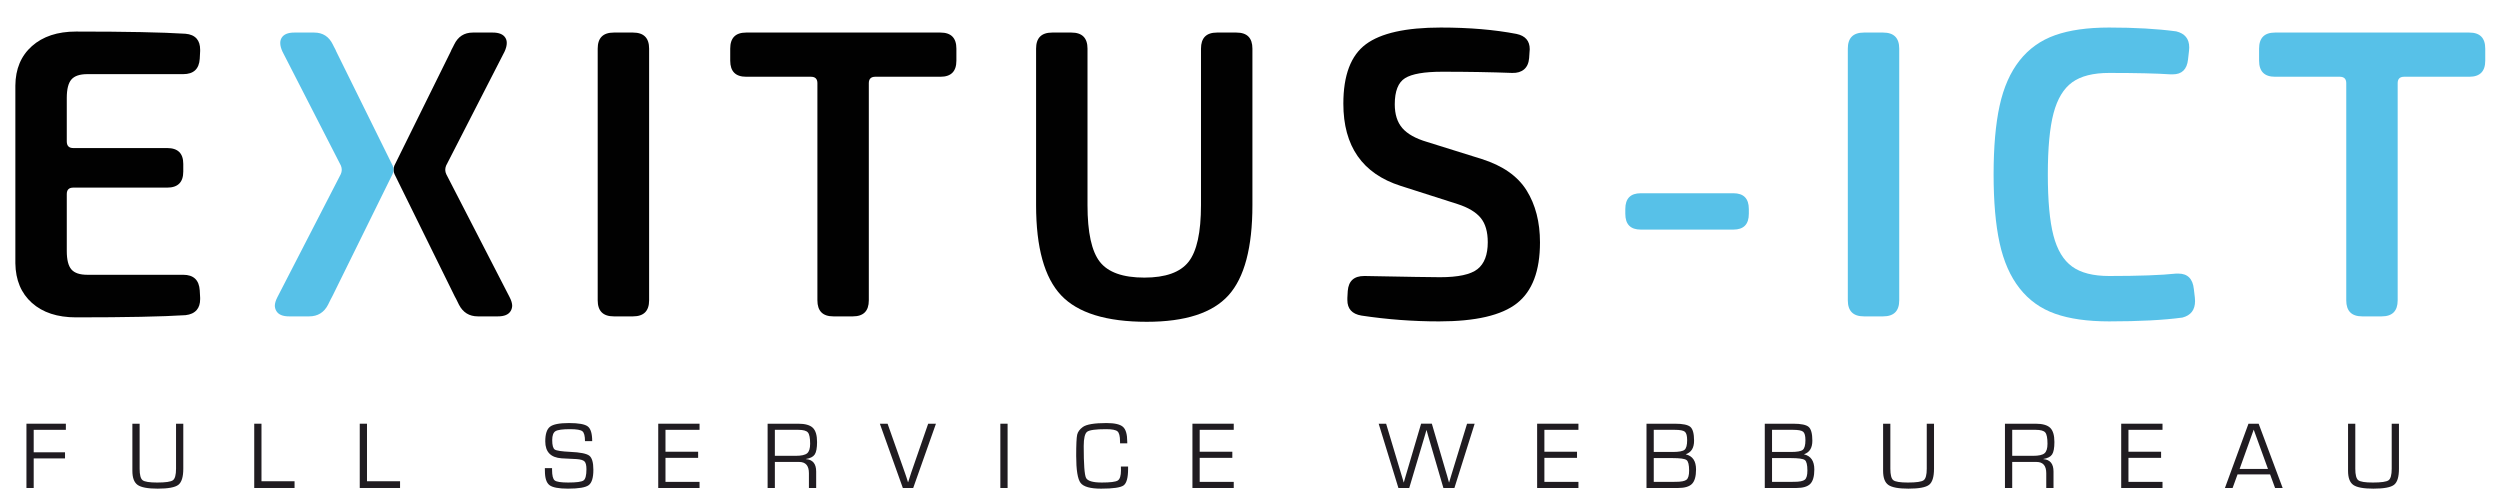 <?xml version="1.0" encoding="utf-8"?>
<!-- Generator: Adobe Illustrator 16.0.0, SVG Export Plug-In . SVG Version: 6.00 Build 0)  -->
<!DOCTYPE svg PUBLIC "-//W3C//DTD SVG 1.1//EN" "http://www.w3.org/Graphics/SVG/1.1/DTD/svg11.dtd">
<svg version="1.1" id="Layer_1" xmlns="http://www.w3.org/2000/svg" xmlns:xlink="http://www.w3.org/1999/xlink" x="0px" y="0px"
	 width="745.264px" height="149.474px" viewBox="0 0 745.264 149.474" enable-background="new 0 0 745.264 149.474"
	 xml:space="preserve">
<g>
	<polygon fill="#201C21" points="10.045,128.133 10.045,134.832 19.382,134.832 19.382,136.656 10.045,136.656 10.045,145.473 
		7.883,145.473 7.883,126.308 19.634,126.308 19.634,128.133 	"/>
	<path fill="#201C21" d="M52.478,126.309h2.163v13.421c0,2.435-0.49,4.031-1.467,4.795c-0.979,0.765-3.031,1.145-6.157,1.145
		c-2.931,0-4.921-0.368-5.975-1.102c-1.052-0.735-1.58-2.133-1.58-4.191v-0.646v-13.421h2.163v13.421
		c0,1.816,0.294,2.955,0.885,3.42c0.59,0.463,2.04,0.695,4.352,0.695c2.508,0,4.071-0.229,4.689-0.683
		c0.618-0.452,0.927-1.597,0.927-3.433V126.309z"/>
	<polygon fill="#201C21" points="77.95,126.309 77.95,143.464 87.807,143.464 87.807,145.472 75.789,145.472 75.789,126.309 	"/>
	<polygon fill="#201C21" points="109.403,126.309 109.403,143.464 119.26,143.464 119.26,145.472 107.242,145.472 107.242,126.309 	
		"/>
	<path fill="#201C21" d="M176.537,131.503h-2.148c0-1.545-0.258-2.525-0.773-2.941c-0.514-0.416-1.726-0.625-3.636-0.625
		c-2.266,0-3.726,0.199-4.381,0.598c-0.655,0.396-0.982,1.283-0.982,2.66c0,1.543,0.257,2.485,0.771,2.822
		c0.515,0.336,2.045,0.565,4.592,0.688c2.985,0.131,4.883,0.511,5.693,1.137c0.81,0.628,1.214,2.031,1.214,4.212
		c0,2.359-0.465,3.885-1.397,4.577c-0.931,0.693-2.988,1.039-6.17,1.039c-2.762,0-4.598-0.35-5.511-1.045
		c-0.912-0.697-1.368-2.104-1.368-4.221l-0.015-0.855h2.148v0.478c0,1.713,0.263,2.777,0.787,3.192
		c0.523,0.418,1.867,0.627,4.029,0.627c2.481,0,4.006-0.209,4.577-0.627c0.57-0.415,0.856-1.527,0.856-3.333
		c0-1.169-0.194-1.948-0.583-2.337s-1.201-0.62-2.437-0.697l-2.246-0.111l-2.134-0.111c-3.249-0.225-4.873-1.911-4.873-5.055
		c0-2.182,0.473-3.637,1.419-4.367c0.945-0.73,2.831-1.094,5.658-1.094c2.864,0,4.731,0.338,5.602,1.017
		C176.101,127.809,176.537,129.266,176.537,131.503"/>
	<polygon fill="#201C21" points="198.386,128.133 198.386,134.662 208.117,134.662 208.117,136.488 198.386,136.488 
		198.386,143.648 208.538,143.648 208.538,145.473 196.224,145.473 196.224,126.308 208.538,126.308 208.538,128.133 	"/>
	<path fill="#201C21" d="M228.83,145.472v-19.163h9.125c2.059,0,3.51,0.407,4.353,1.222c0.842,0.813,1.264,2.227,1.264,4.24
		c0,1.769-0.229,3.002-0.688,3.698c-0.458,0.696-1.333,1.149-2.625,1.355v0.042c2.031,0.15,3.047,1.384,3.047,3.707v4.898h-2.163
		v-4.406c0-2.238-0.969-3.356-2.906-3.356h-0.716h-6.529v7.763H228.83z M230.991,135.882h6.248c1.648,0,2.771-0.25,3.37-0.75
		c0.599-0.5,0.898-1.444,0.898-2.828c0-1.732-0.222-2.86-0.667-3.385c-0.445-0.523-1.396-0.785-2.858-0.785h-6.992V135.882z"/>
	<path fill="#201C21" d="M276.695,126.309h2.316l-6.781,19.163h-3.089l-6.852-19.163h2.304l5.11,14.476l0.505,1.473
		c0.187,0.57,0.342,1.063,0.464,1.474h0.056c0.281-0.944,0.594-1.917,0.94-2.919L276.695,126.309z"/>
	<rect x="298.209" y="126.309" fill="#201C21" width="2.161" height="19.164"/>
	<path fill="#201C21" d="M334.141,139.072h2.148v0.729c0,2.612-0.445,4.243-1.333,4.895c-0.889,0.65-3.126,0.975-6.712,0.975
		c-3.21,0-5.25-0.572-6.121-1.719c-0.871-1.147-1.306-3.846-1.306-8.095c0-3.323,0.098-5.412,0.294-6.271
		c0.196-0.854,0.759-1.621,1.685-2.295c1.086-0.785,3.431-1.178,7.034-1.178c2.443,0,4.087,0.378,4.935,1.137
		c0.848,0.758,1.271,2.223,1.271,4.395l0.015,0.52h-2.148l-0.015-0.59c0-1.545-0.251-2.537-0.751-2.977
		c-0.501-0.441-1.631-0.66-3.391-0.66c-3.088,0-4.975,0.256-5.658,0.771c-0.683,0.516-1.025,1.941-1.025,4.283
		c0,5.381,0.229,8.537,0.688,9.463c0.458,0.928,2.026,1.391,4.703,1.391c2.546,0,4.135-0.203,4.766-0.604
		c0.632-0.403,0.949-1.414,0.949-3.033L334.141,139.072z"/>
	<polygon fill="#201C21" points="357.634,128.133 357.634,134.662 367.363,134.662 367.363,136.488 357.634,136.488 
		357.634,143.648 367.785,143.648 367.785,145.473 355.471,145.473 355.471,126.308 367.785,126.308 367.785,128.133 	"/>
	<path fill="#201C21" d="M439.605,126.309l-6.036,19.163h-3.285l-4.03-13.801l-0.507-1.728c-0.026-0.093-0.107-0.378-0.236-0.855
		l-0.253-0.87h-0.043l-0.237,0.87l-0.255,0.87l-0.519,1.742l-4.1,13.771h-3.229l-5.884-19.163h2.22l4.126,13.772l0.563,1.868
		c0.047,0.149,0.141,0.459,0.281,0.926l0.266,0.94h0.044l0.267-0.94l0.267-0.926l0.548-1.854l4.07-13.787h3.201l4.044,13.802
		l0.548,1.839l0.252,0.94l0.267,0.926h0.044l0.281-0.94l0.28-0.94l0.575-1.883l4.211-13.743H439.605z"/>
	<polygon fill="#201C21" points="460.39,128.133 460.39,134.662 470.118,134.662 470.118,136.488 460.39,136.488 460.39,143.648 
		470.54,143.648 470.54,145.473 458.228,145.473 458.228,126.308 470.54,126.308 470.54,128.133 	"/>
	<path fill="#201C21" d="M490.831,145.473v-19.164h8.479c2.351,0,3.888,0.322,4.612,0.967c0.726,0.647,1.09,2.013,1.09,4.101
		c0,2.126-0.82,3.469-2.457,4.029v0.043c2.029,0.485,3.045,1.988,3.045,4.507c0,2.031-0.4,3.46-1.2,4.282
		c-0.8,0.824-2.192,1.235-4.176,1.235H490.831z M492.994,134.732h5.685c1.806,0,2.97-0.215,3.49-0.645
		c0.519-0.432,0.779-1.391,0.779-2.879c0-1.291-0.228-2.127-0.683-2.507c-0.452-0.378-1.452-0.568-2.995-0.568h-6.276V134.732z
		 M492.994,143.648h4.589l1.953-0.014c1.646,0,2.727-0.213,3.236-0.639s0.764-1.326,0.764-2.703c0-1.713-0.256-2.763-0.771-3.151
		c-0.517-0.388-1.915-0.583-4.198-0.583h-5.573V143.648z"/>
	<path fill="#201C21" d="M526.09,145.473v-19.164h8.481c2.35,0,3.887,0.322,4.611,0.967c0.726,0.647,1.09,2.013,1.09,4.101
		c0,2.126-0.82,3.469-2.457,4.029v0.043c2.029,0.485,3.045,1.988,3.045,4.507c0,2.031-0.4,3.46-1.2,4.282
		c-0.8,0.824-2.192,1.235-4.176,1.235H526.09z M528.254,134.732h5.685c1.807,0,2.969-0.215,3.49-0.645
		c0.519-0.432,0.779-1.391,0.779-2.879c0-1.291-0.228-2.127-0.683-2.507c-0.452-0.378-1.452-0.568-2.996-0.568h-6.275V134.732z
		 M528.254,143.648h4.589l1.953-0.014c1.646,0,2.727-0.213,3.236-0.639s0.764-1.326,0.764-2.703c0-1.713-0.256-2.763-0.77-3.151
		c-0.518-0.388-1.916-0.583-4.199-0.583h-5.573V143.648z"/>
	<path fill="#201C21" d="M574.376,126.309h2.164v13.421c0,2.435-0.49,4.031-1.467,4.795c-0.979,0.765-3.031,1.145-6.158,1.145
		c-2.928,0-4.92-0.368-5.975-1.102c-1.051-0.735-1.578-2.133-1.578-4.191v-0.646v-13.421h2.162v13.421
		c0,1.816,0.295,2.955,0.884,3.42c0.591,0.463,2.042,0.695,4.354,0.695c2.508,0,4.07-0.229,4.688-0.683
		c0.619-0.452,0.926-1.597,0.926-3.433V126.309z"/>
	<path fill="#201C21" d="M597.688,145.472v-19.163h9.127c2.059,0,3.509,0.407,4.352,1.222c0.844,0.813,1.264,2.227,1.264,4.24
		c0,1.769-0.23,3.002-0.688,3.698c-0.459,0.696-1.333,1.149-2.624,1.355v0.042c2.031,0.15,3.045,1.384,3.045,3.707v4.898h-2.161
		v-4.406c0-2.238-0.97-3.356-2.905-3.356h-0.717h-6.528v7.763H597.688z M599.852,135.882h6.247c1.646,0,2.771-0.25,3.371-0.75
		c0.599-0.5,0.898-1.444,0.898-2.828c0-1.732-0.224-2.86-0.668-3.385c-0.443-0.523-1.396-0.785-2.857-0.785h-6.991V135.882z"/>
	<polygon fill="#201C21" points="634.504,128.133 634.504,134.662 644.233,134.662 644.233,136.488 634.504,136.488 
		634.504,143.648 644.654,143.648 644.654,145.473 632.343,145.473 632.343,126.308 644.654,126.308 644.654,128.133 	"/>
	<path fill="#201C21" d="M676.728,141.415h-9.701l-1.477,4.059h-2.287l7.02-19.164h3.033l7.16,19.164h-2.261L676.728,141.415z
		 M676.095,139.787l-4.254-11.709l-4.197,11.709H676.095z"/>
	<path fill="#201C21" d="M712.981,126.309h2.163v13.421c0,2.435-0.489,4.031-1.467,4.795c-0.979,0.765-3.032,1.145-6.158,1.145
		c-2.929,0-4.92-0.368-5.974-1.102c-1.052-0.735-1.579-2.133-1.579-4.191v-0.646v-13.421h2.161v13.421
		c0,1.816,0.296,2.955,0.885,3.42c0.592,0.463,2.041,0.695,4.354,0.695c2.51,0,4.071-0.229,4.689-0.683
		c0.617-0.452,0.926-1.597,0.926-3.433V126.309z"/>
	<g>
		<path fill="#010101" d="M4.579,78.505V25.514c0.039-4.949,1.686-8.871,4.939-11.765c3.253-2.894,7.634-4.341,13.143-4.341
			c14.889,0,25.767,0.218,32.632,0.652c1.477,0.12,2.595,0.614,3.353,1.483c0.679,0.791,1.019,1.879,1.019,3.263
			c0,0.158,0,0.297,0,0.415l-0.12,2.313c-0.2,3.045-1.842,4.567-4.925,4.567H26.033c-2.243,0-3.825,0.532-4.745,1.596
			c-0.921,1.063-1.381,2.899-1.381,5.508v12.943c0,1.325,0.641,1.987,1.922,1.987h27.999c3.204,0,4.807,1.578,4.807,4.73v2.275
			c0,3.194-1.603,4.79-4.807,4.79H21.83c-1.281,0-1.922,0.641-1.922,1.921v16.984c0,2.601,0.46,4.431,1.381,5.491
			c0.92,1.061,2.502,1.59,4.745,1.59H54.62c3.083,0,4.725,1.551,4.925,4.648l0.12,2.205c0,0.158,0,0.298,0,0.416
			c0,1.352-0.34,2.425-1.019,3.219c-0.758,0.875-1.876,1.392-3.353,1.55c-6.866,0.437-17.744,0.655-32.632,0.655
			c-5.548,0-9.93-1.438-13.143-4.311C6.305,87.425,4.658,83.495,4.579,78.505z"/>
		<path fill="#010101" d="M117.563,49.369l16.825-34.052c0,0,0.236-0.668,0.729-1.483l0.266-0.541
			c1.158-2.391,3.015-3.586,5.568-3.586h5.928c1.877,0,3.134,0.518,3.772,1.554c0.28,0.438,0.419,0.957,0.419,1.555
			c0,0.758-0.219,1.614-0.659,2.57l-17.424,33.983c-0.359,0.883-0.339,1.746,0.06,2.588l18.86,36.607
			c0.52,0.998,0.779,1.877,0.779,2.635c-0.039,0.599-0.199,1.117-0.479,1.557c-0.638,1.038-1.896,1.557-3.772,1.557h-5.987
			c-2.554,0-4.431-1.158-5.628-3.473l-0.781-1.588c-0.337-0.578-0.516-0.969-0.516-0.969l-17.901-36.326
			C117.225,51.115,117.204,50.252,117.563,49.369z"/>
		<path fill="#010101" d="M178.178,89.521V14.498c0-3.193,1.596-4.79,4.79-4.79h5.748c3.193,0,4.79,1.597,4.79,4.79v75.023
			c0,3.195-1.597,4.791-4.79,4.791h-5.748C179.774,94.312,178.178,92.716,178.178,89.521z"/>
		<path fill="#010101" d="M217.684,18.09v-3.592c0-3.193,1.579-4.79,4.739-4.79h57.943c3.159,0,4.739,1.597,4.739,4.79v3.592
			c0,3.194-1.584,4.791-4.751,4.791h-19.43c-1.284,0-1.924,0.639-1.924,1.916v64.725c0,3.195-1.585,4.791-4.753,4.791h-5.823
			c-3.169,0-4.752-1.596-4.752-4.791V24.796c0-1.277-0.642-1.916-1.925-1.916h-19.31C219.268,22.88,217.684,21.284,217.684,18.09z"
			/>
		<path fill="#010101" d="M308.863,61.141V14.498c0-3.193,1.596-4.79,4.79-4.79h5.749c3.193,0,4.79,1.597,4.79,4.79v46.643
			c0,8.143,1.228,13.782,3.683,16.915c2.455,3.133,6.875,4.7,13.262,4.7c6.307,0,10.697-1.566,13.173-4.7
			c2.475-3.133,3.712-8.772,3.712-16.915V14.498c0-3.193,1.584-4.79,4.752-4.79h5.823c3.168,0,4.753,1.597,4.753,4.79v46.643
			c0,12.654-2.376,21.615-7.128,26.884c-4.753,5.27-12.874,7.904-24.367,7.904c-12.056,0-20.567-2.635-25.537-7.904
			S308.863,73.795,308.863,61.141z"/>
		<path fill="#010101" d="M400.46,30.909c0-8.481,2.236-14.385,6.706-17.71c4.47-3.325,11.915-4.988,22.334-4.988
			c8.462,0,15.987,0.633,22.573,1.899c2.635,0.554,3.952,2.076,3.952,4.568c0,0.277-0.021,0.554-0.061,0.831l-0.119,1.781
			c-0.12,1.503-0.621,2.631-1.499,3.384c-0.881,0.752-2.061,1.109-3.539,1.069c-6.355-0.239-13.311-0.359-20.867-0.359
			c-5.356,0-9.056,0.64-11.094,1.919c-2.039,1.278-3.059,3.876-3.059,7.793c0,2.998,0.755,5.365,2.266,7.104
			c1.512,1.738,3.96,3.107,7.346,4.106l16.285,5.089c6.277,1.981,10.746,5.106,13.404,9.373c2.66,4.267,3.989,9.435,3.989,15.5
			c0,8.499-2.292,14.548-6.877,18.146c-4.584,3.598-12.321,5.395-23.212,5.395c-7.758,0-15.477-0.578-23.154-1.736
			c-2.785-0.473-4.178-2.015-4.178-4.623c0-0.197,0-0.414,0-0.652l0.118-2.074c0.236-2.963,1.866-4.445,4.892-4.445
			c0.119,0,0.236,0,0.354,0c12.41,0.239,19.833,0.359,22.269,0.359c5.398,0,9.119-0.803,11.16-2.41
			c2.04-1.607,3.061-4.279,3.061-8.018c0-3.137-0.709-5.561-2.125-7.272c-1.418-1.711-3.703-3.077-6.856-4.095l-17.005-5.439
			C406.147,51.76,400.46,43.596,400.46,30.909z"/>
		<path fill="#57C1E8" d="M484.514,63.731v-1.409c0-3.143,1.536-4.714,4.61-4.714h27.604c3.074,0,4.609,1.572,4.609,4.714v1.409
			c0,3.143-1.535,4.714-4.609,4.714h-27.604C486.05,68.445,484.514,66.875,484.514,63.731z"/>
		<path fill="#57C1E8" d="M550.845,89.521V14.498c0-3.193,1.596-4.79,4.79-4.79h5.748c3.192,0,4.79,1.597,4.79,4.79v75.023
			c0,3.195-1.598,4.791-4.79,4.791h-5.748C552.44,94.312,550.845,92.716,550.845,89.521z"/>
		<path fill="#57C1E8" d="M596.099,72.458c-1.198-5.469-1.796-12.294-1.796-20.478c0-8.182,0.598-15.008,1.796-20.477
			c1.197-5.469,3.184-9.959,5.958-13.473c2.772-3.512,6.306-6.026,10.598-7.544c4.29-1.517,9.649-2.275,16.076-2.275
			c7.704,0,14.37,0.38,19.999,1.138c2.595,0.623,3.892,2.222,3.892,4.795c0,0.333-0.021,0.665-0.06,0.997l-0.299,2.616
			c-0.32,2.938-1.837,4.405-4.551,4.405c-0.201,0-0.42,0-0.659,0c-4.191-0.278-10.298-0.419-18.322-0.419
			c-4.75,0-8.412,0.928-10.987,2.785c-2.574,1.856-4.43,4.93-5.568,9.22c-1.138,4.292-1.705,10.369-1.705,18.232
			c0,7.864,0.557,13.942,1.676,18.232c1.117,4.292,2.973,7.375,5.568,9.25c2.594,1.877,6.267,2.814,11.017,2.814
			c8.821,0,15.487-0.24,19.999-0.719c0.238,0,0.459,0,0.658,0c2.755,0,4.291,1.538,4.611,4.613l0.299,2.529
			c0.039,0.39,0.06,0.736,0.06,1.039c0,2.639-1.257,4.283-3.772,4.932c-5.627,0.758-12.912,1.137-21.854,1.137
			c-6.427,0-11.786-0.758-16.076-2.275c-4.292-1.516-7.825-4.041-10.598-7.574C599.282,82.426,597.296,77.926,596.099,72.458z"/>
		<path fill="#57C1E8" d="M673.446,18.09v-3.592c0-3.193,1.58-4.79,4.738-4.79h57.943c3.158,0,4.738,1.597,4.738,4.79v3.592
			c0,3.194-1.584,4.791-4.752,4.791h-19.43c-1.283,0-1.924,0.639-1.924,1.916v64.725c0,3.195-1.585,4.791-4.753,4.791h-5.823
			c-3.168,0-4.752-1.596-4.752-4.791V24.796c0-1.277-0.643-1.916-1.925-1.916h-19.31C675.03,22.88,673.446,21.284,673.446,18.09z"/>
	</g>
	<path fill="#57C1E8" d="M117.052,49.369l-16.825-34.052c0,0-0.236-0.668-0.73-1.483l-0.266-0.541
		c-1.158-2.391-3.014-3.586-5.569-3.586h-5.927c-1.877,0-3.134,0.518-3.772,1.554c-0.28,0.438-0.419,0.957-0.419,1.555
		c0,0.758,0.219,1.614,0.659,2.57l17.424,33.983c0.359,0.883,0.338,1.746-0.06,2.588L82.705,88.564
		c-0.519,0.998-0.778,1.877-0.778,2.635c0.04,0.599,0.199,1.117,0.479,1.557c0.638,1.038,1.896,1.557,3.772,1.557h5.988
		c2.554,0,4.43-1.158,5.628-3.473l0.781-1.588c0.337-0.578,0.517-0.969,0.517-0.969l17.901-36.326
		C117.39,51.115,117.411,50.252,117.052,49.369z"/>
</g>
</svg>
